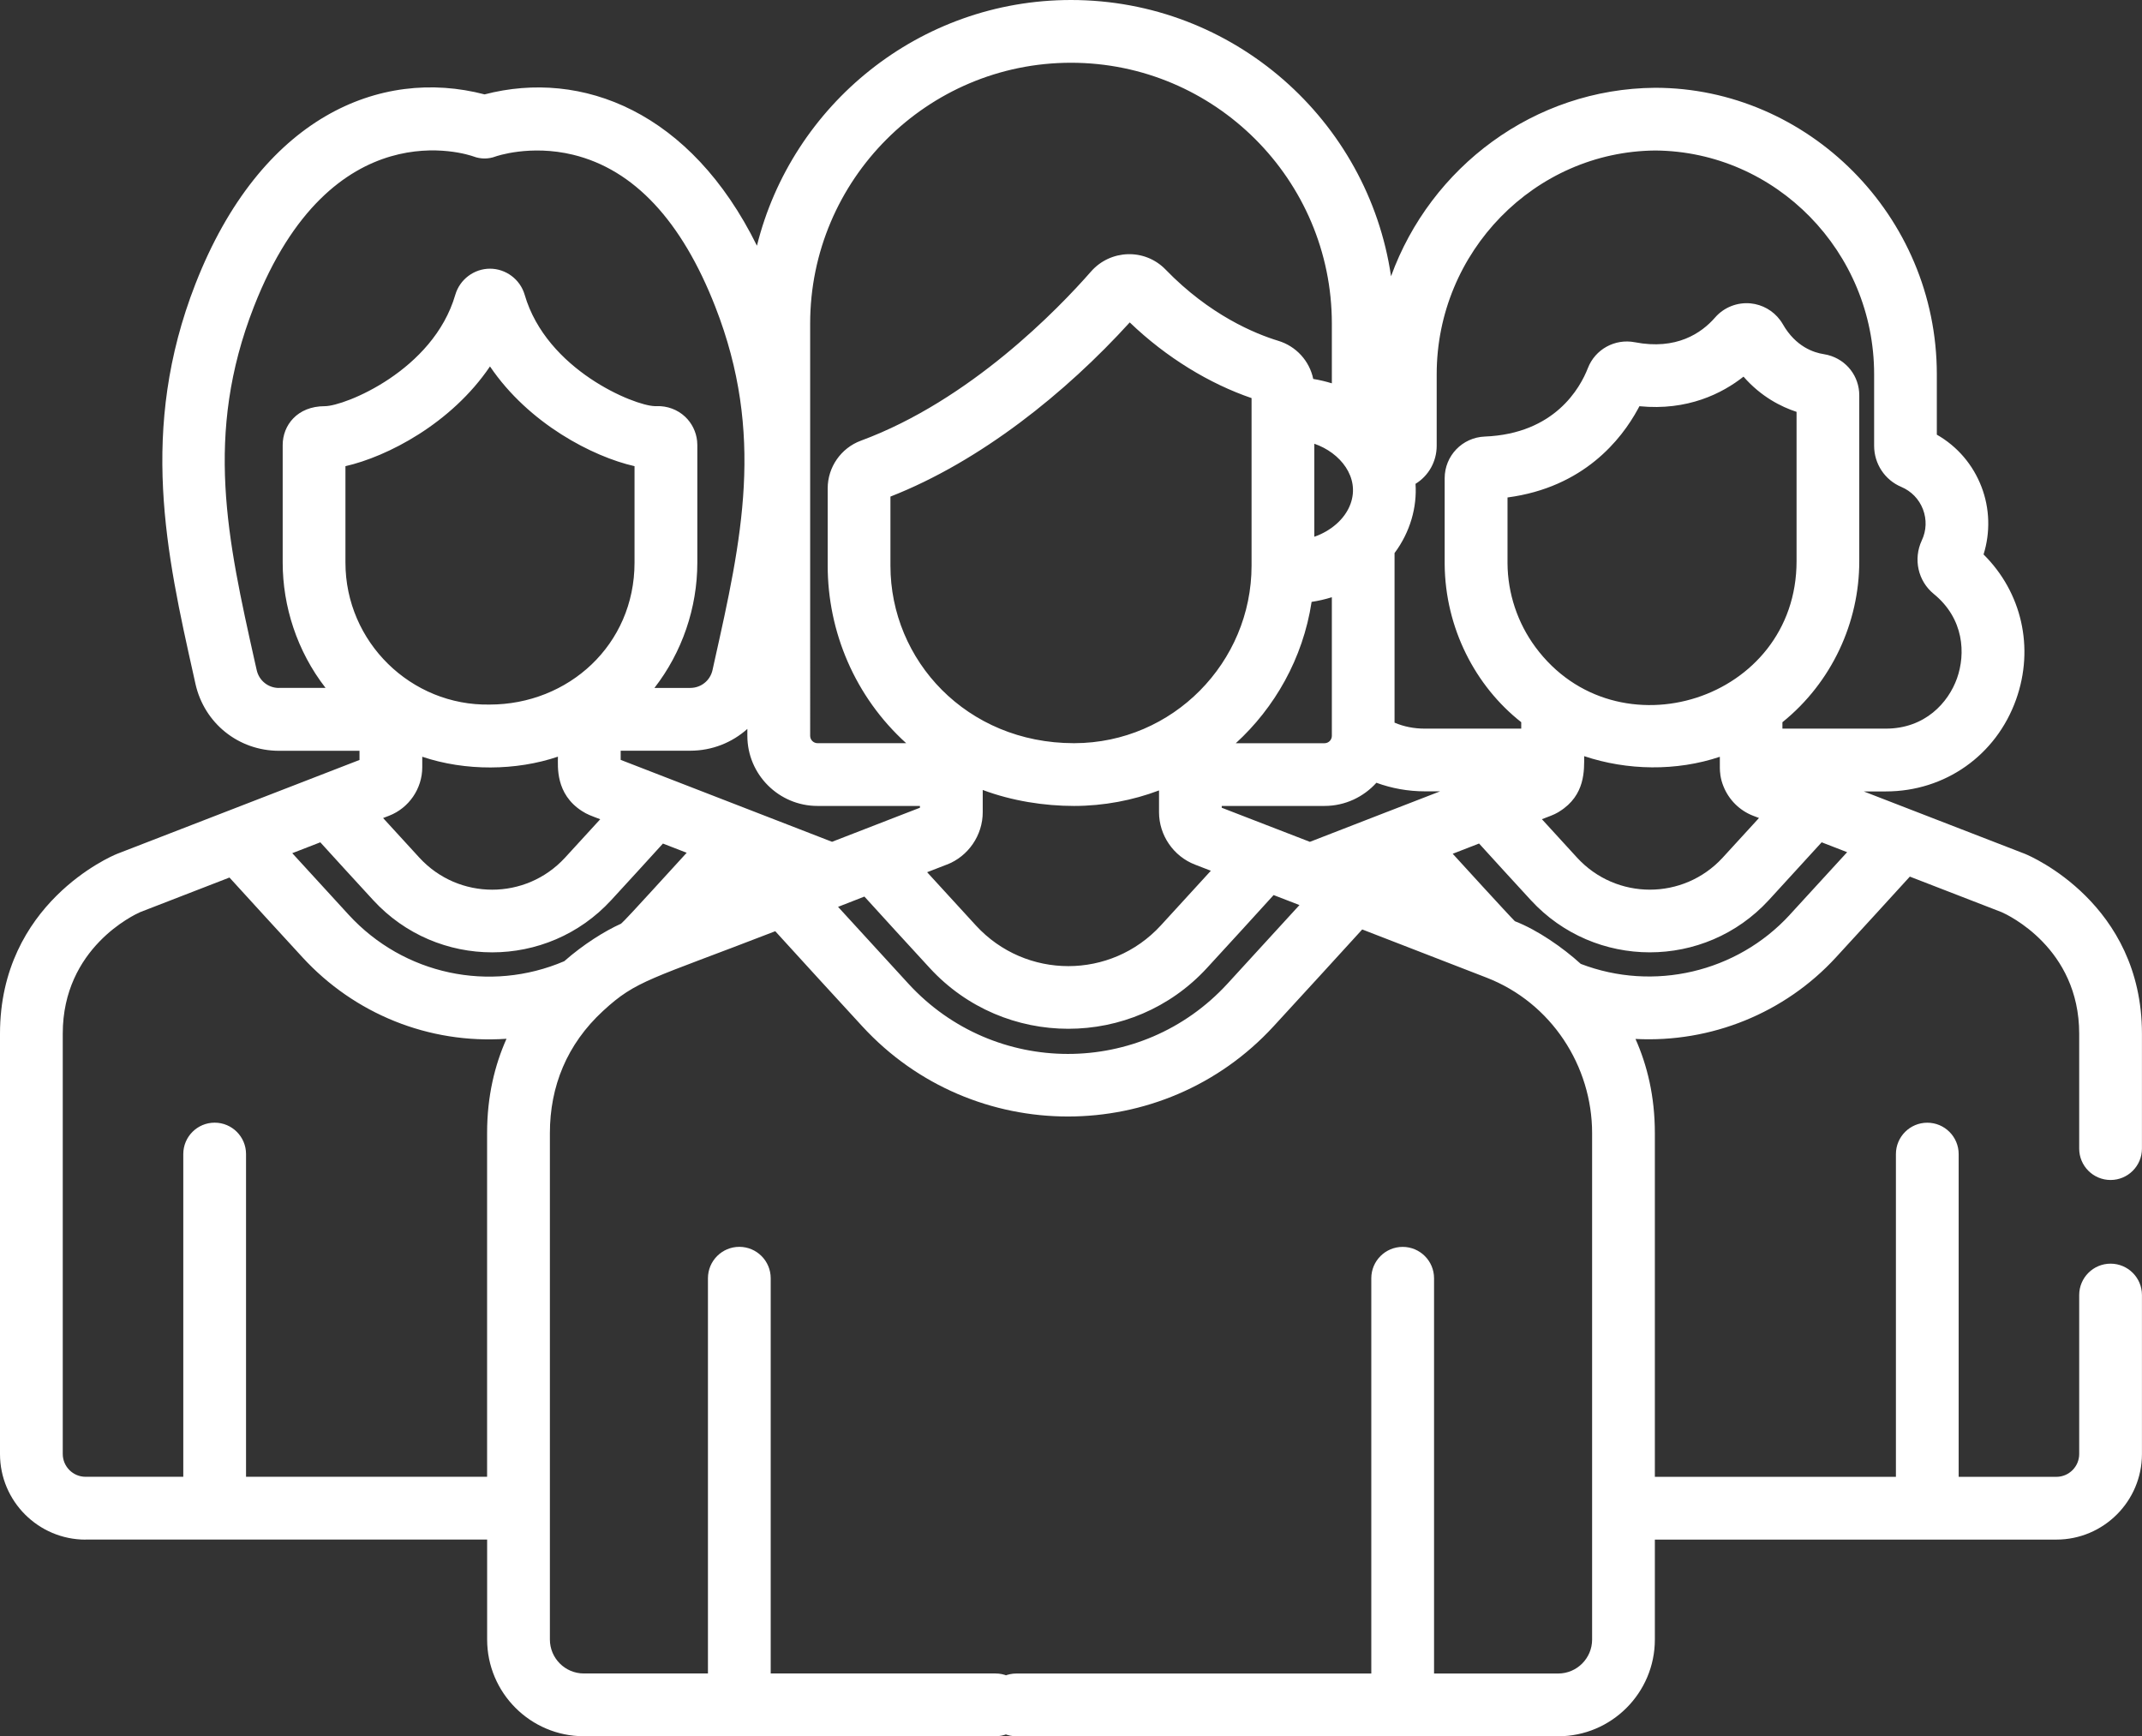 <?xml version="1.0" encoding="UTF-8"?>
<svg id="_レイヤー_2" data-name="レイヤー 2" xmlns="http://www.w3.org/2000/svg" viewBox="0 0 512 414.98">
  <rect x="0" y="0" width="512" height="414.98" fill="#333333" stroke="none"/>
  <defs>
    <style>
      .cls-1 {
        fill: #fff;
      }
    </style>
  </defs>
  <g id="_レイヤー_1-2" data-name="レイヤー 1">
    <path class="cls-1" d="M20.46,367.97H116.44v23.89c0,12.75,10.37,23.12,23.12,23.12h98.39c4.14,0,7.5-3.36,7.5-7.5s-3.36-7.5-7.5-7.5h-53.73v-94.47c0-4.14-3.36-7.5-7.5-7.5s-7.5,3.36-7.5,7.5v94.47h-29.67c-4.47,0-8.11-3.64-8.11-8.12v-121.04c0-11.14,4.06-21.24,12.72-29.21,7.98-7.36,11.16-7.43,41.15-19.04,6.39,7.03,13.37,14.65,20.81,22.74,26.42,28.73,71.87,28.73,98.29,0,7.61-8.28,14.72-16.04,21.2-23.16l29.68,11.5h0c15.57,6.02,25.27,21.18,25.27,37.18v121.04c0,4.48-3.64,8.12-8.11,8.12h-29.67v-94.47c0-4.14-3.36-7.5-7.5-7.5s-7.5,3.36-7.5,7.5v94.47h-84.83c-4.14,0-7.5,3.36-7.5,7.5s3.36,7.5,7.5,7.5h129.49c12.75,0,23.12-10.37,23.12-23.12v-23.89h95.97c11.29,0,20.46-9.18,20.46-20.46v-37.99c0-4.14-3.36-7.5-7.5-7.5s-7.5,3.36-7.5,7.5v37.99c0,3.01-2.45,5.46-5.46,5.46h-23.35v-77.14c0-4.14-3.36-7.5-7.5-7.5s-7.5,3.36-7.5,7.5v77.14h-57.62v-82.14c0-8.82-1.84-16.27-4.63-22.52,18.08,.94,35.68-6.19,47.89-19.47,6.27-6.82,12.2-13.3,17.69-19.33l21.95,8.5c1.39,.61,18.53,8.55,18.53,29.04v27.47c0,4.14,3.36,7.5,7.5,7.5s7.5-3.36,7.5-7.5v-27.47c0-31.12-26.71-42.46-27.85-42.93-.05-.02-.09-.04-.14-.06l-38.51-14.91h5.28c14.16,0,26.39-8.63,31.14-21.98,4.41-12.38,1.34-25.64-7.78-34.66,1.64-5.24,1.5-10.98-.49-16.15-2.05-5.34-5.79-9.69-10.68-12.48v-14.42c0-38.04-30.94-68.49-67.34-68.49-28.94,.21-53.67,18.99-63.12,45.05C327.02,28.73,294.8,0,256,0c-36.23,0-66.71,25.05-75.07,58.73-15.81-32.05-41.81-42.23-65.1-36.17-24.98-6.51-53.53,5.41-69.11,45.29-13.59,34.78-6.91,64.66-.45,93.57l.45,2.03c2.1,9.42,10.31,16,19.96,16h19.25v2.19s-31.7,12.28-31.7,12.28l-26.24,10.16c-.05,.02-.1,.04-.14,.06-1.14,.46-27.85,11.8-27.85,42.92v100.47c0,11.29,9.18,20.46,20.46,20.46ZM293.37,235.15c-20.55,22.35-55.68,22.32-76.2,0-5.93-6.45-11.57-12.61-16.85-18.4,.07-.03,2.07-.82,6.3-2.46,4.59,5.06,9.82,10.78,15.61,17.07,17.82,19.38,48.46,19.37,66.27,0,5.89-6.4,11.22-12.24,15.93-17.43l6.18,2.39c-5.38,5.89-11.14,12.19-17.23,18.82Zm5.79-99.96c0,23.1-18.79,42.39-42.36,42.44h-.14c-25.61-.03-43.82-19.77-43.82-42.44v-16.5c21.51-8.42,41.9-24.8,57.2-41.63,8.84,8.49,19.17,14.69,29.12,18.09v40.04Zm14.35,8.66s.02,0,.03,0c1.6-.24,3.18-.6,4.72-1.08,.03-.01,.06-.02,.09-.02v33.13s0,.03,0,.04c-.02,.95-.8,1.72-1.76,1.72h-21.2c9.22-8.41,16.06-20.21,18.12-33.78Zm-87.18,62.8c5.12-1.98,8.57-7.01,8.57-12.51v-5.33c7.02,2.63,14.74,3.82,21.83,3.82s14.09-1.35,20.31-3.71v5.21c0,5.5,3.45,10.53,8.57,12.51l3.82,1.48c-3.67,4.04-7.68,8.41-11.97,13.08-11.91,12.96-32.29,12.95-44.19,0-4.19-4.56-8.09-8.82-11.66-12.73l4.72-1.83Zm201.46,12.02c-12.65,13.76-32.56,18.38-49.94,11.71-4.29-3.9-10.34-8.11-15.75-10.2-1.48-1.45-13.43-14.56-14.86-16.12l6.3-2.45c3.67,4.05,7.82,8.58,12.37,13.53,15.28,16.62,41.56,16.66,56.88,0,4.64-5.05,8.88-9.68,12.64-13.82l6.09,2.36c-4.35,4.77-8.95,9.78-13.73,14.98Zm-16.59-33.52s0,.07,.02,.11c.14,.93,.39,1.83,.74,2.69,1.26,3.15,3.79,5.74,7.05,7.01l1.44,.55c-2.7,2.96-5.6,6.12-8.68,9.48-9.38,10.2-25.43,10.2-34.8,0-2.99-3.25-5.8-6.32-8.41-9.19l2.18-.84c.25-.1,.5-.21,.74-.32,.04-.02,.09-.04,.12-.05,.2-.09,.39-.2,.57-.3,.09-.05,.18-.09,.26-.14h0c.11-.06,.21-.14,.32-.2,6.25-3.88,5.91-9.95,5.91-13.22,10.29,3.44,22.04,3.64,32.43,.15,0,2.75-.03,3.17,.13,4.29Zm-44.2-30.5c-4.25-5.75-6.62-12.82-6.66-20.02,0-.05,0-.11,0-.17v-15.56c18.22-2.41,27.22-13.88,31.16-21.12,.13-.23,.25-.46,.37-.69,11.54,1.14,19.81-3.07,24.88-7.07,4.19,4.8,8.99,7.21,12.68,8.42v35.7c0,33.3-42.98,46.84-62.43,20.51Zm-33.65-22.48c3.76-5.05,5.38-11,5-16.53,3.12-1.91,5.06-5.33,5.06-9.09v-17.1c0-29.26,23.45-53.25,52.28-53.48,28.83,.24,52.28,24.22,52.28,53.48v17.1c0,4.3,2.55,8.16,6.48,9.82,2.41,1.02,4.25,2.91,5.19,5.35,.93,2.44,.84,5.08-.27,7.43-2.09,4.46-.92,9.72,2.85,12.8,7.28,5.94,7.64,14.32,5.56,20.18-2.07,5.81-7.63,12.02-17.02,12.02h-24.71v-1.53c11.81-9.53,18.37-23.84,18.37-38.46v-39.67c0-4.59-3.06-8.47-7.42-9.62-.06-.02-.11-.04-.18-.05-.04,0-.07-.02-.11-.02-.26-.06-.52-.11-.79-.16-2.32-.35-6.68-1.74-9.77-7.15-.2-.35-.42-.68-.66-1-1.67-2.24-4.22-3.7-7.04-3.98-3.18-.31-6.37,.94-8.48,3.36-3.28,3.77-9.27,7.85-19.19,5.93-4.77-.92-9.49,1.68-11.23,6.18-1.83,4.7-7.89,15.69-24.63,16.36-5.38,.21-9.6,4.59-9.6,9.97v20.17c0,.11,0,.22,0,.33,.11,15.3,7.35,29.2,18.3,37.8v1.54h-23.03c-2.61,0-5.04-.48-7.25-1.43v-40.54Zm7.26,56.97h3.62l-12.62,4.89s0,0-.01,0l-18.5,7.18-8.07-3.12h0l-13-5.03v-.43h24.56c4.93,0,9.35-2.15,12.41-5.54,3.65,1.34,7.55,2.05,11.61,2.05Zm-17.78-68.75c-1.34,3.74-4.82,6.57-8.67,7.9v-22.23c6.24,2.14,10.92,8.05,8.67,14.33Zm-129.18-43.04c0-34.38,27.97-62.35,62.35-62.35s62.35,27.97,62.35,62.35v14.27c-1.2-.38-2.98-.82-4.45-1.05-.89-4.3-4.09-7.82-8.35-9.11-5.52-1.68-16.37-6.12-26.93-17.02-5.02-5.18-13.23-4.79-17.83,.45-7.84,8.95-28.91,30.8-55.02,40.44-4.74,1.75-7.93,6.32-7.93,11.38v18.48c0,15.79,6.52,31.36,18.76,42.44h-21.19c-.97,0-1.76-.79-1.76-1.76V77.35h0Zm1.76,115.28h24.48v.43l-4.3,1.66-16.71,6.48c-21.39-8.29-10.21-3.96-48.27-18.71l-2.25-.87v-2.19h16.62c5.23,0,10.02-1.95,13.66-5.21v1.65c0,9.24,7.52,16.76,16.76,16.76Zm-128.73-28.2c-2.57,0-4.76-1.75-5.32-4.26l-.46-2.03c-6.51-29.15-12.14-54.32-.21-84.84,18.54-47.45,51.17-36.38,52.5-35.9,1.7,.64,3.57,.64,5.27,0,.08-.03,8.25-2.91,18.54-.41,14.51,3.54,25.94,15.75,33.97,36.31,11.93,30.51,6.3,55.68-.21,84.82l-.45,2.04c-.56,2.51-2.75,4.26-5.32,4.26h-8.56c6.6-8.5,10.25-19.11,10.25-29.96v-28.1c0-.32-.02-.64-.05-.95-.23-2.21-1.25-4.29-2.88-5.82-1.81-1.7-4.27-2.6-6.75-2.52-.09,0-.17,0-.26,0-.08,0-.18,0-.26,0-4.92-.14-25.83-8.64-31.07-26.62-1.07-3.67-4.48-6.23-8.29-6.23s-7.22,2.56-8.29,6.23c-5.28,18.14-26.48,26.63-31.19,26.63-6.63,0-10.07,4.62-10.07,9.27v28.1c0,10.42,3.4,21.15,10.24,29.96h-11.12Zm15.89-29.96v-23.05c9.94-2.25,25.29-10.15,34.55-23.84,9.27,13.7,24.61,21.59,34.55,23.84v23.05c0,19.69-15.84,33.93-34.64,33.93-18.75,.34-34.46-14.92-34.46-33.93Zm56.55,59.39c1.31,.84,2.04,1.06,4.35,1.95-2.62,2.87-5.43,5.94-8.42,9.19-9.39,10.2-25.43,10.19-34.8,0-3.08-3.35-5.98-6.52-8.68-9.48l1.43-.55c4.73-1.83,7.93-6.47,7.93-11.58v-2.52c10.33,3.48,22.47,3.36,32.43-.02,0,2.28-.65,8.91,5.76,13.01Zm-62.55,7.47c3.76,4.14,7.99,8.77,12.64,13.82,15.29,16.63,41.59,16.63,56.88,0,4.55-4.95,8.7-9.48,12.37-13.53,2.64,1.02,1.39,.54,5.68,2.2-14.86,16.28-14.56,15.88-15.69,16.95-3.89,1.75-8.99,4.93-13.58,8.97-17.79,7.6-38.35,3.23-51.5-11.07-4.73-5.14-9.25-10.07-13.51-14.75l6.71-2.6ZM15,247.04c0-20.49,17.14-28.43,18.53-29.04l21.32-8.26c5.4,5.93,11.25,12.33,17.47,19.09,12.36,13.44,30.11,20.74,48.75,19.45-2.8,6.26-4.64,13.71-4.64,22.54v82.15H58.81v-77.14c0-4.14-3.36-7.5-7.5-7.5s-7.5,3.36-7.5,7.5v77.14H20.46c-3.02,0-5.46-2.45-5.46-5.46v-100.47Z"/>
  </g>
</svg>